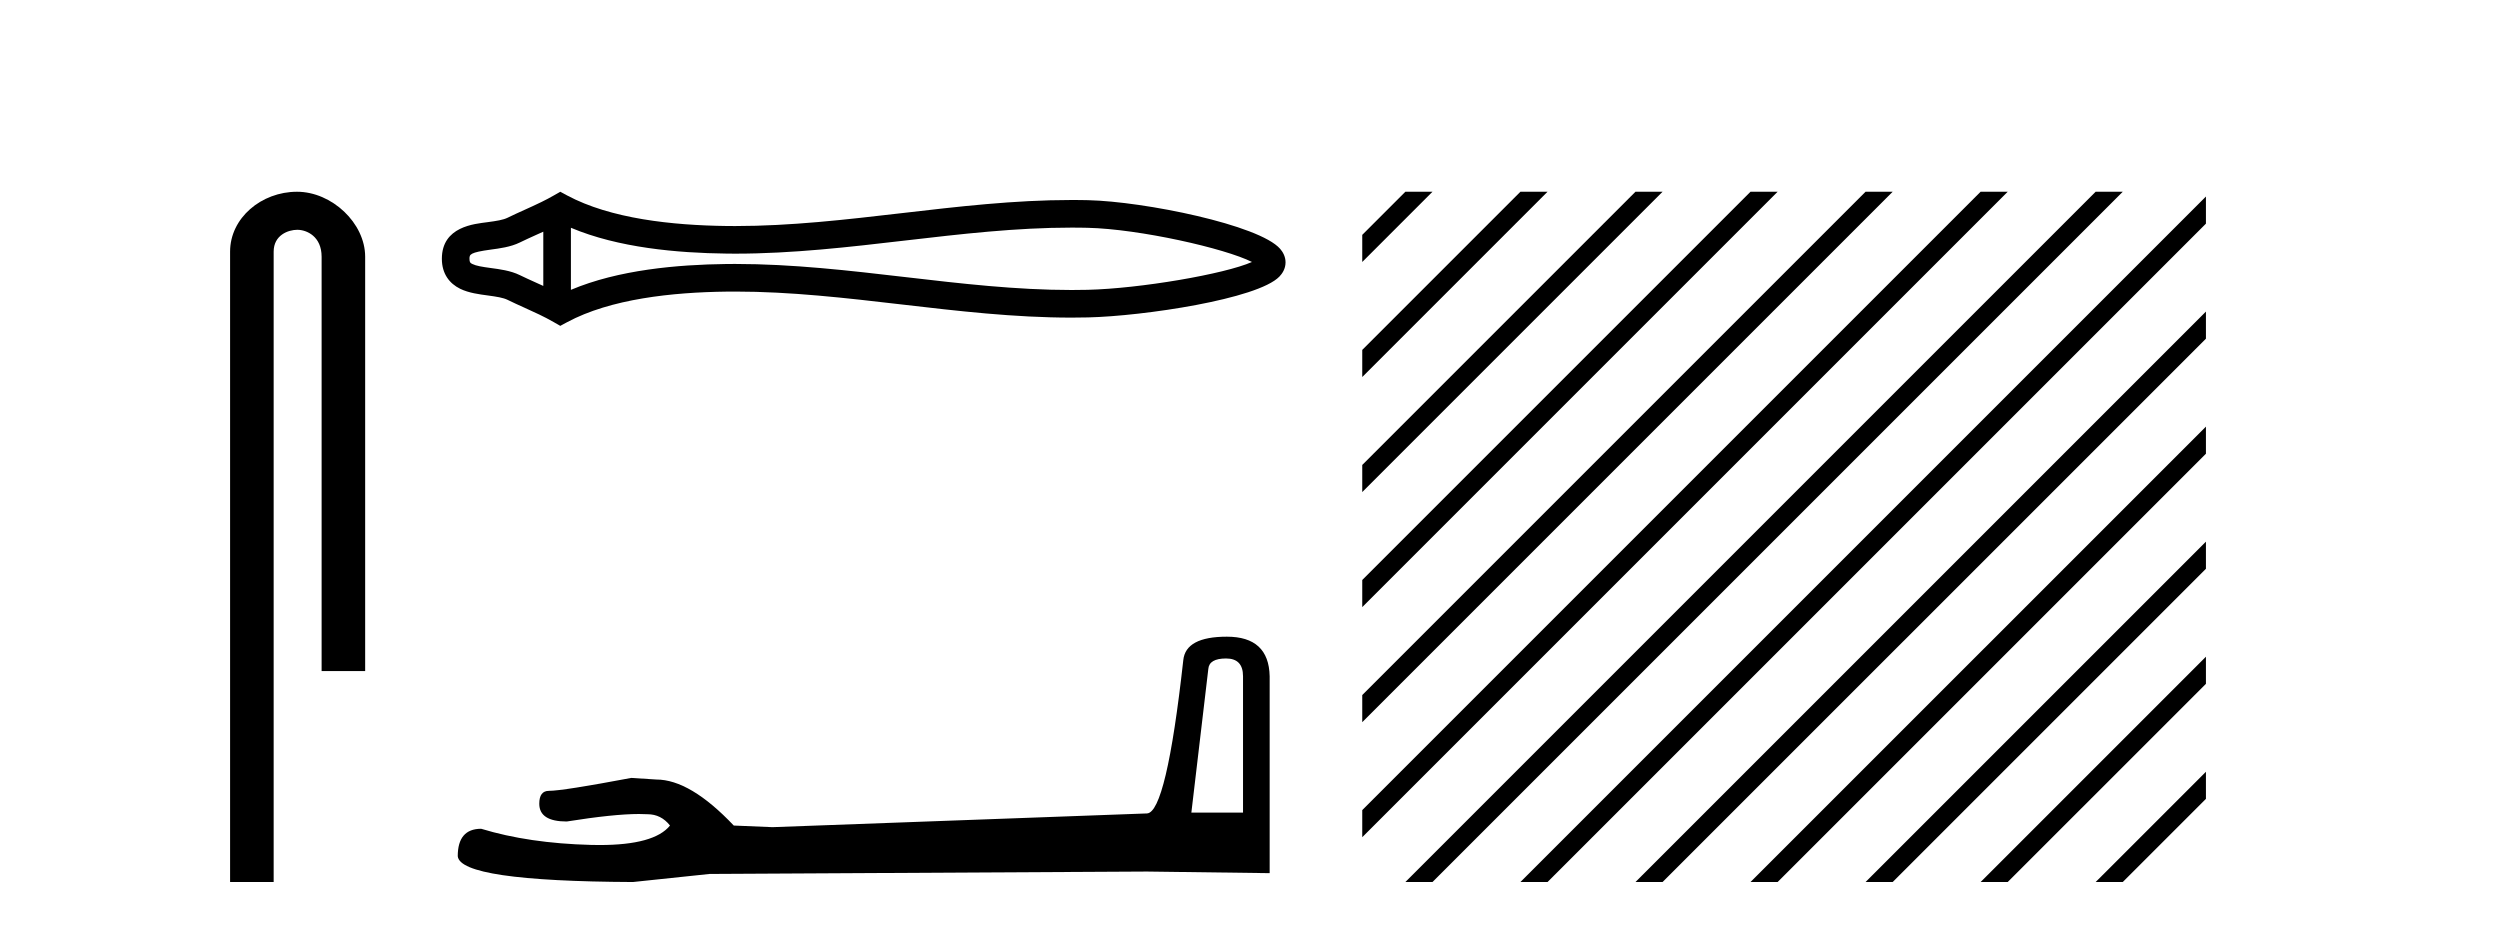 <?xml version='1.0' encoding='UTF-8' standalone='yes'?><svg xmlns='http://www.w3.org/2000/svg' xmlns:xlink='http://www.w3.org/1999/xlink' width='110.0' height='41.0' ><path d='M 13.069 8.437 C 11.5 8.437 10.124 9.591 10.124 11.072 L 10.124 38.809 L 12.041 38.809 L 12.041 11.072 C 12.041 10.346 12.68 10.111 13.081 10.111 C 13.502 10.111 14.151 10.406 14.151 11.296 L 14.151 29.526 L 16.067 29.526 L 16.067 11.296 C 16.067 9.813 14.598 8.437 13.069 8.437 Z' style='fill:#000000;stroke:none' /><path d='M 55.42 11.325 C 55.42 11.325 55.419 11.326 55.419 11.326 L 55.419 11.326 C 55.419 11.326 55.419 11.326 55.419 11.326 L 55.419 11.326 C 55.419 11.326 55.42 11.325 55.42 11.325 ZM 55.408 11.745 C 55.408 11.745 55.408 11.745 55.408 11.745 L 55.408 11.745 C 55.409 11.746 55.409 11.746 55.409 11.746 C 55.409 11.746 55.409 11.746 55.408 11.745 ZM 23.905 10.194 L 23.905 12.581 L 23.905 12.581 C 23.791 12.529 23.679 12.478 23.57 12.429 L 23.57 12.429 C 23.323 12.317 23.091 12.213 22.871 12.105 L 22.871 12.105 C 22.463 11.904 21.965 11.843 21.61 11.795 L 21.61 11.795 C 21.207 11.74 20.951 11.699 20.784 11.616 L 20.784 11.616 C 20.693 11.572 20.657 11.545 20.657 11.387 C 20.657 11.197 20.667 11.108 21.61 10.98 L 21.61 10.98 C 21.965 10.932 22.463 10.871 22.871 10.67 L 22.871 10.67 L 22.871 10.67 C 23.091 10.562 23.323 10.457 23.57 10.345 L 23.57 10.345 C 23.679 10.296 23.791 10.246 23.905 10.194 ZM 25.12 12.753 L 25.12 12.753 L 25.12 12.753 C 25.12 12.753 25.12 12.753 25.12 12.753 ZM 47.148 10.015 C 47.273 10.015 47.398 10.015 47.523 10.017 L 47.523 10.017 C 47.633 10.018 47.743 10.02 47.853 10.023 L 47.853 10.023 C 50.138 10.076 53.902 10.928 55.087 11.527 L 55.087 11.527 C 53.885 12.06 50.156 12.698 47.853 12.752 L 47.853 12.752 L 47.853 12.752 C 47.618 12.757 47.383 12.76 47.148 12.76 C 44.722 12.76 42.296 12.479 39.827 12.191 L 39.827 12.191 C 37.37 11.905 34.871 11.614 32.353 11.614 C 32.223 11.614 32.094 11.615 31.964 11.616 L 31.964 11.616 C 29.799 11.643 27.209 11.871 25.12 12.753 L 25.12 12.753 L 25.12 10.022 L 25.12 10.022 C 27.209 10.903 29.799 11.132 31.964 11.158 L 31.964 11.158 L 31.964 11.158 C 32.094 11.16 32.223 11.161 32.353 11.161 C 34.871 11.161 37.37 10.869 39.827 10.583 C 42.295 10.296 44.721 10.015 47.148 10.015 ZM 24.652 8.437 L 24.359 8.605 C 24.187 8.704 24.011 8.796 23.83 8.885 L 23.83 8.885 C 23.58 9.008 23.328 9.122 23.071 9.238 L 23.071 9.238 C 22.827 9.348 22.576 9.461 22.335 9.58 L 22.335 9.58 L 22.335 9.58 C 22.14 9.676 21.859 9.721 21.447 9.776 L 21.447 9.776 C 20.888 9.852 19.442 9.959 19.442 11.387 C 19.442 12.046 19.777 12.475 20.247 12.706 L 20.247 12.706 C 20.63 12.894 21.107 12.952 21.447 12.998 L 21.447 12.998 C 21.859 13.054 22.14 13.098 22.335 13.194 L 22.335 13.194 L 22.335 13.194 C 22.576 13.313 22.827 13.426 23.071 13.536 L 23.071 13.536 C 23.516 13.737 23.946 13.932 24.359 14.17 L 24.652 14.338 L 24.949 14.178 C 26.865 13.149 29.575 12.86 31.979 12.831 L 31.979 12.831 L 31.979 12.831 C 32.104 12.829 32.229 12.829 32.354 12.829 C 34.787 12.829 37.217 13.111 39.687 13.398 L 39.687 13.398 C 42.142 13.684 44.637 13.975 47.15 13.975 C 47.394 13.975 47.637 13.972 47.881 13.966 L 47.881 13.966 C 50.299 13.909 55.335 13.162 56.293 12.17 L 56.293 12.17 C 56.415 12.043 56.564 11.832 56.564 11.544 C 56.564 11.278 56.435 11.075 56.326 10.949 L 56.326 10.949 C 55.41 9.894 50.347 8.866 47.881 8.808 L 47.881 8.808 L 47.881 8.808 C 47.767 8.806 47.652 8.804 47.538 8.802 L 47.538 8.802 C 47.408 8.801 47.279 8.8 47.15 8.8 C 44.638 8.8 42.142 9.091 39.687 9.377 C 37.217 9.664 34.787 9.946 32.354 9.946 C 32.229 9.946 32.104 9.945 31.979 9.944 L 31.979 9.944 C 29.575 9.914 26.865 9.625 24.949 8.597 L 24.652 8.437 Z' style='fill:#000000;stroke:none' /><path d='M 53.947 28.973 Q 54.693 28.973 54.693 29.754 L 54.693 35.755 L 52.42 35.755 L 53.166 29.435 Q 53.202 28.973 53.947 28.973 ZM 53.983 28.014 Q 52.172 28.014 52.065 29.044 Q 51.32 35.755 50.467 35.791 L 33.99 36.395 L 32.286 36.324 Q 30.368 34.299 28.877 34.299 Q 28.344 34.264 27.776 34.228 Q 24.758 34.797 24.154 34.797 Q 23.728 34.797 23.728 35.365 Q 23.728 36.146 24.935 36.146 Q 27.008 35.816 28.116 35.816 Q 28.317 35.816 28.486 35.826 Q 29.09 35.826 29.48 36.324 Q 28.788 37.181 26.381 37.181 Q 26.196 37.181 26 37.176 Q 23.266 37.105 21.171 36.466 Q 20.141 36.466 20.141 37.673 Q 20.248 38.774 27.847 38.809 L 31.221 38.454 L 50.467 38.348 L 55.865 38.419 L 55.865 29.754 Q 55.829 28.014 53.983 28.014 Z' style='fill:#000000;stroke:none' /><path d='M 61.836 8.437 L 59.939 10.334 L 59.939 11.527 L 62.731 8.735 L 63.029 8.437 ZM 66.898 8.437 L 59.939 15.396 L 59.939 16.589 L 67.793 8.735 L 68.091 8.437 ZM 71.96 8.437 L 59.939 20.458 L 59.939 21.651 L 72.855 8.735 L 73.153 8.437 ZM 77.022 8.437 L 59.939 25.52 L 59.939 26.713 L 77.917 8.735 L 78.215 8.437 ZM 82.084 8.437 L 59.939 30.582 L 59.939 31.775 L 82.979 8.735 L 83.277 8.437 ZM 87.146 8.437 L 59.939 35.644 L 59.939 36.837 L 88.041 8.735 L 88.339 8.437 ZM 92.208 8.437 L 62.134 38.511 L 61.836 38.809 L 63.029 38.809 L 93.103 8.735 L 93.401 8.437 ZM 97.061 8.647 L 67.196 38.511 L 66.898 38.809 L 68.091 38.809 L 97.061 9.84 L 97.061 8.647 ZM 97.061 13.709 L 72.258 38.511 L 71.96 38.809 L 73.153 38.809 L 97.061 14.902 L 97.061 13.709 ZM 97.061 18.771 L 77.32 38.511 L 77.022 38.809 L 78.215 38.809 L 97.061 19.964 L 97.061 18.771 ZM 97.061 23.833 L 82.382 38.511 L 82.084 38.809 L 83.277 38.809 L 97.061 25.026 L 97.061 23.833 ZM 97.061 28.895 L 87.445 38.511 L 87.146 38.809 L 88.339 38.809 L 97.061 30.088 L 97.061 28.895 ZM 97.061 33.957 L 92.507 38.511 L 92.208 38.809 L 93.401 38.809 L 97.061 35.15 L 97.061 33.957 Z' style='fill:#000000;stroke:none' /></svg>